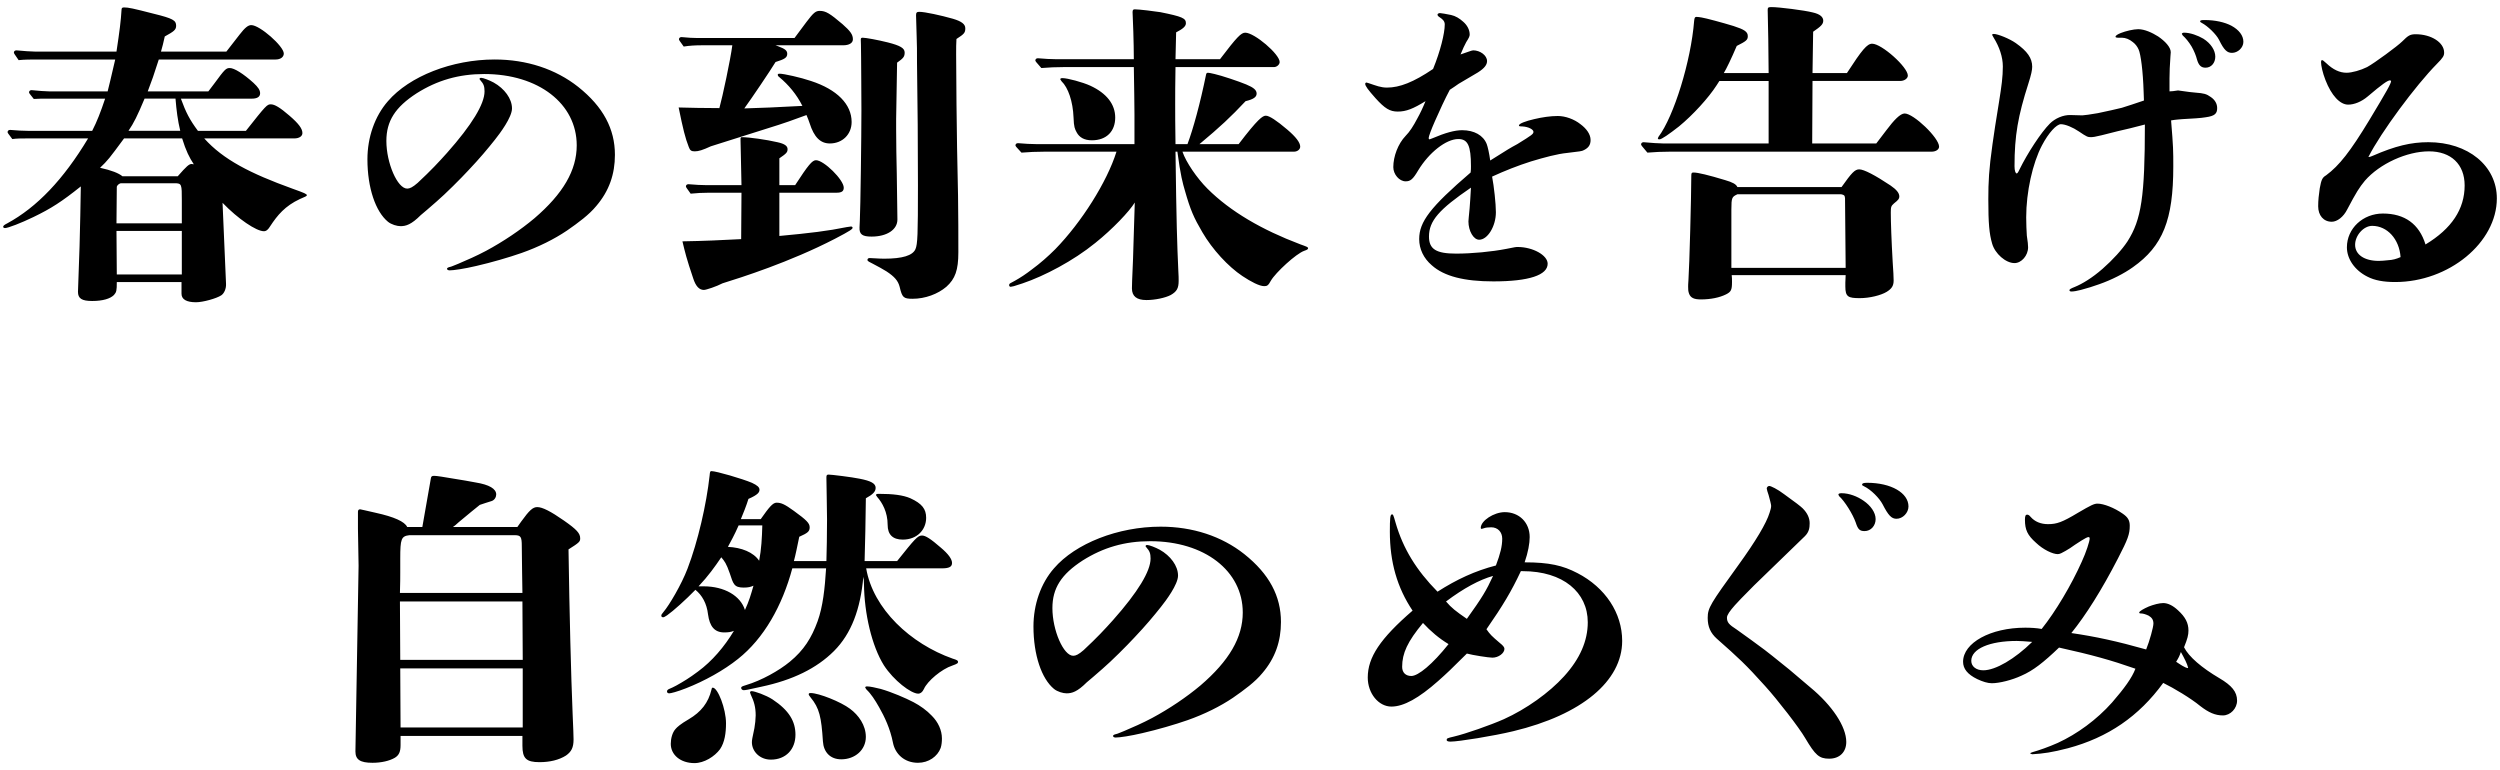 <svg xmlns="http://www.w3.org/2000/svg" width="198" height="61" viewBox="0 0 198 61"><path d="M23.151 14.938c-3.325-1.2-5.475-2.3-6.975-3.975h7.125c.4 0 .65-.175.65-.425 0-.35-.3-.75-1.025-1.375-.75-.65-1.175-.9-1.475-.9-.3 0-.375.075-1.975 2.1h-3.8c-.65-.875-.95-1.45-1.35-2.55h5.625c.425 0 .65-.15.65-.425 0-.25-.15-.475-.525-.825-.8-.725-1.525-1.175-1.875-1.175-.3 0-.4.1-1.225 1.225-.1.125-.275.35-.475.625h-4.8c.3-.775.5-1.35.875-2.525h9.251c.4 0 .65-.2.65-.475 0-.575-1.9-2.25-2.575-2.25-.25 0-.5.2-.925.75-.5.65-.7.9-1.05 1.35h-5.177c.125-.425.175-.65.3-1.2.725-.4.9-.525.9-.85 0-.425-.25-.575-1.775-.95-1.65-.425-2-.5-2.35-.5-.15 0-.2.05-.2.2-.05.85-.15 1.65-.4 3.3h-6.4c-.325 0-1-.05-1.525-.1-.125 0-.2.075-.2.175 0 .05.025.1.375.6.475-.05.975-.05 1.45-.05h6.2c-.325 1.4-.525 2.25-.6 2.525h-4.625c-.3 0-.925-.05-1.4-.1-.125 0-.2.075-.2.175 0 .05.025.1.375.525.35-.025.7-.025 1.05-.025h4.6c-.35 1.05-.65 1.825-1.025 2.55h-5.075c-.3 0-.95-.025-1.425-.075-.125 0-.2.075-.2.175 0 .05.025.1.375.55.35-.05.725-.05 1.075-.05h4.925c-1.95 3.25-4.05 5.45-6.4 6.725-.25.125-.325.2-.325.275 0 .05.05.1.15.1.225 0 1.275-.4 2.25-.875 1.4-.675 2.25-1.225 3.75-2.425 0 .875-.075 3.65-.1 4.75-.05 1.6-.125 3.475-.125 3.6 0 .525.3.725 1.125.725s1.425-.175 1.725-.475c.2-.225.225-.35.225-1.025h5.125v.925c0 .45.4.675 1.15.675.55 0 1.625-.3 2-.55.225-.15.4-.525.375-.925l-.275-6.4c1.225 1.275 2.675 2.25 3.275 2.25.2 0 .35-.15.5-.4.575-.875 1.175-1.6 2.35-2.15.4-.175.55-.225.55-.3.001-.1-.174-.175-1.149-.525zm-11.701-7.126h2.45c.075.925.175 1.725.375 2.55h-4.1c.425-.625.7-1.175 1.275-2.55zm2.95 13.926h-5.15l-.025-3.45h5.175v3.45zm0-4.05h-5.175l.025-2.875c0-.125.2-.3.35-.3h4.225c.575 0 .575.075.575 1.375v1.8zm.775-4.7c-.2 0-.4.175-1.1.975h-4.375c-.3-.25-.875-.475-1.775-.675.625-.6.7-.7 1.9-2.325h4.6c.3.975.575 1.525.925 2.05l-.175-.025zM45.801 6.887c-1.8-1.425-4.1-2.175-6.625-2.175-3.375 0-6.75 1.325-8.451 3.3-1.05 1.2-1.625 2.875-1.625 4.6 0 2.275.65 4.15 1.625 4.95.275.225.725.35 1 .35.425 0 .85-.125 1.6-.875.3-.25.625-.525 1.25-1.075.7-.6 1.925-1.825 2.525-2.475.9-.95 1.525-1.7 2.1-2.425.4-.5 1.35-1.775 1.35-2.475 0-.775-.6-1.575-1.45-2.05-.325-.175-.825-.375-1-.375-.075 0-.125.05-.125.1l.075.1c.25.275.325.475.325.875 0 1-1 2.65-2.975 4.875-.65.725-1.25 1.375-2.325 2.375-.4.35-.625.45-.825.45-.775 0-1.65-2.025-1.65-3.775 0-1.575.7-2.675 2.4-3.775 1.625-1.025 3.325-1.525 5.35-1.525 4.3 0 7.326 2.35 7.326 5.65 0 1.975-1.075 3.825-3.35 5.775-1.1.925-2.475 1.85-3.825 2.575-.75.4-1.55.75-2.2 1.025-.325.125-.525.225-.65.25-.125.025-.25.075-.25.15s.1.125.2.125c.325 0 1.175-.125 2.125-.35 1.2-.275 2.575-.675 3.575-1.025 1.35-.475 2.6-1.1 3.6-1.775.9-.625 1.75-1.25 2.325-1.95 1.025-1.2 1.475-2.525 1.475-4.05 0-2.05-.925-3.8-2.9-5.375zM75.476 1.487c-.975-.275-2.225-.55-2.675-.55-.2 0-.25.075-.25.275l.05 1.75c.025.475.025 1.125.025 2 .05 3.1.075 6.775.075 9.701 0 3.925-.025 4.675-.2 5.075-.225.5-1.025.75-2.475.75-.45 0-.925-.05-1.15-.05-.1 0-.175.05-.175.15 0 .1.175.175.425.3.35.175.875.475 1.075.6.65.425.925.75 1.05 1.225.2.85.3.95 1.025.95 1 0 2-.375 2.675-.95.7-.625.95-1.325.95-2.725 0-1.1 0-3.1-.025-4.5-.125-5.05-.15-10.551-.15-11.176 0-.55 0-.85.025-1.225.625-.4.7-.5.7-.85 0-.325-.3-.55-.975-.75zM54.049 19.113c.2.85.325 1.375.85 2.925.2.625.475.925.85.925.175 0 1-.275 1.475-.525 1.45-.45 5.325-1.675 8.901-3.525 1.25-.65 1.4-.775 1.4-.875 0-.05-.05-.1-.125-.1l-.35.05c-1.45.3-2.9.475-5.325.7v-3.425h4.525c.425 0 .575-.125.575-.4 0-.625-1.575-2.175-2.2-2.175-.3 0-.625.4-1.65 1.975h-1.25v-2.125c.55-.375.65-.475.65-.725s-.225-.425-.8-.55c-.85-.2-2.25-.4-2.825-.4-.1 0-.1.05-.1.225v.05c0 .35.05 1.875.075 3.525h-2.775c-.3 0-.95-.025-1.425-.075-.125 0-.2.075-.2.175 0 .05.025.1.375.575.475-.05.95-.075 1.425-.075h2.6l-.025 3.675c-1.45.075-2.975.15-4.651.175zM53.749 8.512c.35 1.725.525 2.425.8 3.125.1.275.2.35.475.35.3 0 .625-.1 1.275-.4 1.15-.375 2.8-.875 5.375-1.7.325-.1 1.05-.35 2.2-.775.1.225.2.5.25.65.35 1.1.85 1.6 1.6 1.6 1 0 1.725-.725 1.725-1.7 0-1.4-1.15-2.575-3.225-3.25-.8-.275-2.15-.575-2.475-.575-.1 0-.15.025-.15.075 0 .075.025.125.125.2.725.6 1.375 1.375 1.825 2.275-2.25.125-3.1.15-4.6.2.55-.75 2.1-3.05 2.475-3.675.725-.225.925-.35.925-.65 0-.275-.2-.4-.725-.6l-.2-.075h5.35c.475 0 .775-.175.775-.475 0-.375-.2-.65-.825-1.2-1-.85-1.325-1.05-1.8-1.05-.325 0-.5.15-1.05.875-.2.275-.575.775-.95 1.275h-7.675c-.275 0-.85-.025-1.275-.075-.125 0-.2.075-.2.175 0 .05.025.1.375.575.45-.075.95-.1 1.4-.1h2.451c-.15 1.15-.775 4.075-1.025 4.975-1.151 0-2.351-.025-3.226-.05zM69.025 18.738c1.225 0 2.05-.55 2.05-1.35l-.05-3.625c-.025-1.15-.05-2.35-.05-3.525v-.826l.075-4.45c.5-.35.6-.475.6-.8 0-.35-.35-.55-1.325-.8-.8-.2-1.75-.375-2-.375-.1 0-.15.025-.15.15 0 .2.025.4.025 1.4 0 .825.025 2.425.025 4.2 0 2.1-.075 7.775-.125 8.725l-.025.55c-.025.551.225.726.95.726zM85.275 10.487c.2.375.575.625 1.2.625 1.175 0 1.85-.725 1.85-1.8 0-1.05-.675-1.925-1.975-2.525-.6-.275-1.8-.6-2.2-.6-.125 0-.175.025-.175.1l.1.15c.525.5.9 1.6.95 2.875.025.75.1.9.25 1.175zM102.951 19.338c-2.975-1.125-5.5-2.575-7.325-4.4-.825-.825-1.7-2.1-1.975-2.925h8.826c.275 0 .5-.175.5-.4 0-.325-.35-.775-1.025-1.35-.85-.725-1.425-1.1-1.7-1.1-.25 0-.625.25-2.15 2.25h-3.102c1.65-1.375 2.475-2.15 3.65-3.4.625-.15.875-.325.875-.6 0-.275-.225-.475-.825-.725s-1.95-.7-2.5-.825c-.3-.075-.475-.1-.525-.1-.075 0-.125.025-.15.125-.475 2.325-1.025 4.325-1.475 5.525h-.95c-.025-1.4-.025-2.5-.025-3.2 0-.625 0-1.625.025-2.9h7.8c.225 0 .45-.2.45-.4 0-.625-2-2.325-2.725-2.325-.325 0-.65.325-2 2.1h-3.525l.05-2.125c.475-.25.775-.45.775-.725 0-.4-.3-.525-2.025-.875-.45-.075-1.7-.225-2.025-.225-.125 0-.175.05-.175.225.025.4.1 2.475.1 3.725h-6.175c-.3 0-.95-.025-1.425-.075-.125 0-.2.075-.2.175 0 .05.025.1.475.6.575-.05 1.175-.075 1.75-.075h5.575c.025 1.65.05 2.975.05 3.75v2.35h-7.8c-.3 0-.95-.025-1.425-.075-.125 0-.2.075-.2.175 0 .05.025.1.475.575.575-.05 1.2-.075 1.775-.075h5.75c-.75 2.4-2.775 5.6-4.85 7.725-.575.575-1.2 1.125-1.85 1.6-.45.35-.9.65-1.35.9l-.325.175c-.1.05-.125.1-.125.175s.05.125.125.125l.25-.05.7-.225c1.7-.575 4-1.775 5.75-3.2 1.375-1.1 2.7-2.5 3.125-3.2l-.1 3.2c-.025 1.025-.05 1.6-.075 2.15-.025.6-.05 1.125-.05 1.45 0 .625.375.925 1.15.925.675 0 1.5-.175 1.925-.4.475-.275.625-.525.625-1.125 0-.2 0-.4-.025-.775-.1-2.225-.15-3.75-.225-9.451h.15c.25 1.9.425 2.5.6 3.1.425 1.5.7 2.125 1.375 3.275.8 1.375 2.05 2.725 3.175 3.475.675.45 1.35.8 1.725.8.225 0 .325-.05.525-.425.375-.65 2-2.15 2.65-2.375.225-.075.3-.125.3-.2.001-.099-.099-.124-.649-.324zM110.7 8.837c.675 0 1.225-.225 2.2-.825-.2.5-.425.975-.65 1.375-.3.575-.6 1.05-.925 1.375-.6.625-.975 1.625-.975 2.475 0 .575.475 1.125.975 1.125.375 0 .575-.15 1-.875.85-1.4 2.2-2.475 3.175-2.475.75 0 1 .525 1 2.15 0 .125 0 .35-.025.5-3.2 2.75-4.075 3.9-4.075 5.275 0 .775.35 1.525 1 2.075.975.875 2.575 1.275 4.875 1.275 2.825 0 4.3-.5 4.3-1.4 0-.675-1.175-1.325-2.375-1.325-.125 0-.175 0-.9.15-1.15.225-2.725.375-3.975.375-1.575 0-2.15-.35-2.15-1.35 0-1.25.8-2.15 3.325-3.875-.075 1.4-.15 2.175-.175 2.35l-.025.325c0 .75.4 1.45.85 1.45.675 0 1.325-1.075 1.325-2.175 0-.675-.15-2.05-.3-2.825.975-.45 2.05-.875 3.075-1.2 1.075-.325 2.1-.6 2.875-.675 1-.125 1.15-.125 1.325-.225.35-.175.525-.4.525-.8 0-.45-.325-.9-.8-1.25-.5-.4-1.2-.65-1.8-.65-.575 0-1.25.1-1.875.25-.65.15-1.2.35-1.2.5 0 .05.025.075.25.075.525.025.9.25.9.425s-.1.25-1.275.975c-.275.15-.55.3-.75.425l-1.4.875c-.075-.575-.2-1.1-.275-1.3-.275-.7-1-1.1-1.95-1.1-.575 0-1.325.2-2.375.65l-.2.075c-.05 0-.075-.05-.075-.1 0-.125.2-.675.5-1.35.35-.8.8-1.775 1.175-2.475.225-.15.5-.325.7-.475.35-.2 1.1-.65 1.525-.9.55-.35.725-.625.725-.9 0-.45-.55-.85-1.1-.85-.075 0-.2.05-.35.1l-.65.225c.15-.375.35-.8.45-.975.225-.35.275-.475.275-.6 0-.375-.2-.75-.525-1.025-.275-.25-.6-.45-.95-.525-.375-.075-.775-.15-.875-.15-.1 0-.2.05-.2.125s.075.15.2.225c.225.15.375.3.375.55 0 .7-.35 2.125-.925 3.525-1.55 1.05-2.65 1.475-3.65 1.475-.5 0-.85-.15-1.45-.35l-.175-.05c-.05 0-.1.05-.1.1 0 .175.225.475.825 1.15.725.8 1.125 1.05 1.75 1.05zM150.851 8.987c-.35 0-.85.525-1.45 1.325l-.8 1.05h-5.075l.025-4.95h6.95c.325 0 .6-.2.6-.425 0-.675-2.075-2.525-2.825-2.525-.4 0-.8.475-2 2.325h-2.725c.025-2.05.025-2.15.05-3.275.625-.425.8-.6.8-.875 0-.3-.275-.525-.825-.65-.675-.175-2.7-.425-3.25-.425-.275 0-.325.025-.325.225.025.675.075 3.8.075 5h-3.55c.2-.325.6-1.15 1.025-2.15.75-.375.875-.475.875-.775 0-.35-.275-.525-1.125-.8-.9-.275-2.2-.625-2.525-.675-.15-.025-.3-.05-.425-.05s-.15.1-.175.325c-.25 3.175-1.6 7.55-2.825 9.176l-.05.125c0 .05.05.075.125.075.175 0 .75-.4 1.55-1.025 1.1-.9 2.35-2.275 2.975-3.25l.225-.35h3.9v4.95h-8.326c-.35 0-1.025-.05-1.575-.1-.125 0-.2.075-.2.175 0 .05.025.1.5.65.575-.05 1.175-.075 1.75-.075h20.751c.35 0 .6-.175.6-.4 0-.701-2.025-2.626-2.725-2.626zM137.175 22.338c0-.225 0-.375-.025-.55h9.026l-.025.6v.3c0 .825.225.925 1.15.925.775 0 1.675-.225 2.125-.5.4-.25.55-.475.55-.9 0-.275-.025-.75-.075-1.45-.1-1.75-.15-3.2-.15-3.925 0-.45.025-.525.25-.725.35-.275.425-.375.425-.55 0-.275-.225-.55-.7-.875-1.2-.8-2.1-1.275-2.475-1.275-.35 0-.6.275-1.4 1.4h-8.25c-.1-.225-.375-.375-.975-.55-1.325-.4-2.15-.6-2.5-.6-.15 0-.175.05-.175.275 0 1.55-.15 7.2-.225 8.226-.025.35-.025.425-.025.55 0 .2 0 .35.075.55.125.325.4.45.925.45.8 0 1.5-.15 2-.4.399-.201.474-.351.474-.976zm-.05-5.75c0-.95.05-1 .475-1.2h8.226c.225.05.275.075.3.3l.05 5.525h-9.051v-4.625zM173.576 3.687c.2.35.35.725.425 1.025.125.425.3.65.675.65.45 0 .775-.375.775-.875s-.35-1.05-.95-1.425c-.425-.25-1.025-.475-1.525-.475-.1 0-.175.05-.175.1l.075.125c.224.2.474.5.7.875zM176.726 2.037c-.525-.275-1.275-.45-2.125-.45-.25 0-.35.025-.35.1 0 .05.025.075.125.125.475.25 1.15.9 1.375 1.35.4.825.65 1.025 1.025 1.025.45 0 .9-.4.9-.875 0-.5-.35-.95-.95-1.275zM157.8 11.462c-.275 1.95-.325 2.925-.325 4.325 0 1.9.075 2.725.3 3.5.225.8 1.075 1.55 1.775 1.55.55 0 1.075-.6 1.075-1.25 0-.15-.025-.475-.1-.925-.025-.25-.05-1.075-.05-1.45 0-2 .5-4.275 1.25-5.7.525-1 1.15-1.675 1.5-1.675.35 0 .95.25 1.425.575.625.425.7.45.95.45.15 0 .35-.025.85-.15.95-.25 1.7-.425 2.25-.55.7-.175 1.1-.275 1.175-.3 0 5.7-.275 7.525-1.375 9.251-.425.65-1.175 1.475-1.975 2.175-.825.725-1.625 1.2-2.175 1.425-.375.15-.45.2-.45.275 0 .05.05.1.15.1.175 0 .475-.05.75-.125.575-.15.95-.275 1.45-.45 1-.35 1.975-.85 2.675-1.35 2.375-1.675 3.2-3.75 3.2-7.976 0-1.275 0-1.525-.175-3.65.425-.075.65-.075.875-.1.85-.05 1.45-.075 1.875-.15.725-.1.9-.3.9-.725 0-.35-.175-.65-.5-.875-.35-.25-.55-.3-1.2-.35-.35-.025-.5-.05-1.4-.175-.3.05-.525.075-.675.075v-1.025c0-.6.025-.95.075-1.75l.025-.325c0-.4-.45-.875-1-1.25-.475-.3-1.075-.575-1.575-.575-.375 0-1 .15-1.375.3-.25.1-.425.2-.425.3 0 .05.075.075.175.075h.325c.3 0 .6.125.875.35.2.15.35.35.45.575.175.375.35 1.725.4 3.35l.025.7c-.725.25-1.275.425-1.75.575-.375.1-1.2.275-1.9.425-.575.1-1.1.175-1.225.175l-.925-.025c-.6-.025-1.25.275-1.65.675-.7.7-1.775 2.35-2.4 3.625-.1.225-.175.325-.225.325-.1 0-.175-.225-.175-.575 0-2.425.275-3.975 1.1-6.55.225-.7.3-1.075.3-1.325 0-.675-.375-1.225-1.3-1.875-.5-.35-1.425-.725-1.75-.725-.05 0-.125.025-.125.075l.125.225c.45.725.725 1.525.725 2.275 0 .825-.1 1.55-.3 2.8-.25 1.475-.4 2.55-.525 3.4zM192.325 11.262c-1.375 0-2.625.3-4.4 1.075-.1.05-.25.1-.35.1 1-1.975 3.75-5.675 5.425-7.375.5-.5.575-.65.575-.9 0-.8-1.025-1.45-2.25-1.45-.45 0-.6.1-1.075.575-.35.35-2.175 1.7-2.775 2.025-.5.25-1.2.45-1.625.45-.55 0-1.075-.25-1.6-.75-.225-.2-.275-.25-.35-.25-.05 0-.075.075-.075.15 0 .275.125.85.35 1.425.475 1.225 1.15 1.95 1.8 1.95.475 0 1.05-.225 1.55-.65 1.15-.975 1.575-1.275 1.775-1.275l.075.05c0 .2-.325.775-1.725 3.1-1.5 2.475-2.375 3.6-3.425 4.375-.3.175-.375.35-.5 1.025-.075.5-.125.95-.125 1.425 0 .725.425 1.225 1.075 1.225.425 0 .925-.375 1.225-.975.725-1.375.95-1.725 1.4-2.275 1.175-1.35 3.325-2.325 5.075-2.325s2.825 1.025 2.825 2.7c0 1.875-1.025 3.425-3.1 4.675-.5-1.625-1.65-2.45-3.375-2.45-1.575 0-2.85 1.175-2.85 2.675 0 .925.625 1.825 1.625 2.325.575.3 1.3.425 2.2.425 4.25 0 8.05-3.125 8.05-6.625.001-2.574-2.275-4.45-5.425-4.45zm-3.225 9.351c-.25.025-.475.05-.7.05-1.15 0-1.875-.5-1.875-1.275 0-.75.675-1.5 1.35-1.5 1.2 0 2.15 1.05 2.25 2.475-.35.15-.6.225-1.025.25zM44.676 41.237c-1.075-.75-1.725-1.075-2.125-1.075-.35 0-.625.25-1.275 1.15l-.3.425h-5.1c.125-.075.225-.175.45-.375l1.025-.85.649-.525.45-.15.475-.15c.25-.075.375-.325.375-.525 0-.45-.55-.775-1.625-.95-.3-.05-.575-.1-.825-.15-1.95-.325-2.25-.375-2.475-.375-.175 0-.225.05-.25.2l-.675 3.85h-1.2c-.2-.425-1.025-.8-2.5-1.125-.525-.125-.625-.15-.875-.2l-.35-.075c-.125 0-.175.075-.175.2v1.35l.05 2.925-.25 14.701c0 .65.375.9 1.35.9.7 0 1.35-.15 1.775-.4.325-.2.45-.475.45-1v-.725h9.651v.775c0 1 .3 1.3 1.35 1.3.825 0 1.55-.175 2.1-.525.425-.3.6-.625.6-1.275 0-.275-.025-.9-.075-2.05-.125-3-.25-7.901-.325-13.001.875-.55.925-.625.925-.875 0-.4-.275-.7-1.275-1.4zm-12.976 4.1v-1.1c0-1.55.075-1.775.725-1.85h8.326c.5 0 .575.125.575.875.025 1.325.025 3 .05 3.7h-9.701c.025-.75.025-1.275.025-1.625zm9.7 12.276h-9.676l-.024-4.675h9.7v4.675zm-9.7-5.35l-.025-4.625h9.701l.025 4.625h-9.701zM75.451 52.163c-3.325-1.175-6.3-3.925-6.85-7.15h6c.575 0 .8-.125.8-.425s-.275-.7-.9-1.225c-.775-.675-1.2-.95-1.475-.95-.35 0-.575.275-1.975 2.025h-2.575c.05-1.475.075-3.25.1-4.975.55-.3.775-.525.775-.825 0-.35-.375-.55-1.275-.725-.6-.125-2.225-.325-2.45-.325-.15 0-.175.05-.175.25 0 .725.05 2.2.05 3.3 0 1.125-.025 2.575-.05 3.3h-2.575c.125-.45.275-1.2.425-1.925.675-.3.825-.425.825-.75s-.25-.575-1.25-1.3c-.725-.525-1-.65-1.375-.65-.3 0-.6.375-1.25 1.3h-1.575c.15-.35.45-1.1.6-1.6.75-.325.875-.525.875-.725s-.175-.35-.6-.55c-.775-.325-2.825-.925-3.2-.925-.125 0-.125.1-.15.35-.25 2.275-.925 5.225-1.75 7.375-.475 1.25-1.45 2.9-1.9 3.425-.15.175-.175.225-.175.3 0 .1.075.125.15.125.05 0 .15-.05.3-.15.5-.35 1.5-1.25 2.25-2.025.525.425.9 1.075 1 1.95.125.925.5 1.425 1.275 1.425.325 0 .525-.025.775-.125-.75 1.25-1.725 2.4-2.85 3.225-.7.525-1.125.775-1.7 1.1-.225.125-.4.2-.575.275-.125.05-.175.125-.175.2 0 .1.075.15.175.15.125 0 .625-.125 1.325-.4 1.475-.575 3-1.425 4.125-2.325 2.05-1.625 3.5-4.2 4.3-7.175h2.675c-.1 1.6-.25 3.025-.675 4.2-.475 1.3-1.075 2.275-2.2 3.2-.85.7-2.225 1.475-3.475 1.85-.325.1-.375.125-.375.225s.1.175.2.175c.15 0 .275-.025 1.4-.275 2.475-.525 4.375-1.45 5.75-2.825 1.375-1.375 2.1-3.325 2.325-5.875.025.15.05.275.05.55.025 2.375.625 4.925 1.575 6.45.775 1.2 2.15 2.25 2.725 2.25.15 0 .325-.1.45-.375.275-.625 1.4-1.575 2.25-1.85.425-.15.45-.2.45-.3s-.1-.15-.425-.25zm-16.451-3.851c-.35-1.125-1.625-1.875-3.275-1.875h-.4c.775-.825 1.275-1.525 1.8-2.3.25.3.4.475.675 1.275.275.825.325 1.125 1.1 1.125.375 0 .55-.05.775-.15-.2.7-.35 1.225-.675 1.925zm1.125-3.9c-.45-.675-1.4-1.05-2.475-1.1.2-.375.525-.95.85-1.7h1.875c-.025.975-.075 1.9-.25 2.8zM56.45 54.463c-.075 0-.075.05-.1.15-.25 1.05-.825 1.775-1.8 2.35-.65.375-.925.625-1.05.775-.25.275-.375.75-.375 1.175 0 .875.775 1.525 1.875 1.525.775 0 1.6-.525 2.025-1.1.375-.55.475-1.3.475-2.05 0-1.15-.65-2.825-1.05-2.825zM71.501 42.737c1.125 0 1.85-.775 1.85-1.725 0-.7-.325-1.125-1.25-1.55-.575-.25-1.375-.35-2.5-.35-.15 0-.225.025-.225.1l.1.15c.4.45.825 1.2.825 2.2-.001.775.4 1.175 1.2 1.175zM72.351 55.613c-.625-.325-1.725-.8-2.6-1.05-.4-.1-.85-.2-1.075-.2-.1 0-.15.025-.15.1l.1.15c.35.325.675.825 1 1.4.425.75.875 1.675 1.1 2.825.175.875.9 1.575 1.975 1.575.85 0 1.55-.5 1.8-1.175.075-.225.1-.5.1-.75 0-.65-.3-1.3-.8-1.8-.4-.425-.925-.8-1.45-1.075zM67.325 56.138c-.725-.55-2.475-1.25-3.125-1.25-.1 0-.15.025-.15.1 0 .05.05.125.15.25.7.85.85 1.55.975 3.475.05.85.575 1.425 1.45 1.425 1.1 0 1.95-.75 1.95-1.775 0-.925-.575-1.725-1.25-2.225zM61.175 55.388c-.5-.325-1.4-.65-1.65-.65-.075 0-.125.05-.125.1l.05.15c.275.575.4 1.025.4 1.675 0 .25-.05.75-.1 1-.175.825-.2.95-.2 1.125 0 .725.625 1.375 1.5 1.375 1.2 0 1.95-.825 1.95-1.975 0-1.05-.5-1.925-1.825-2.8zM98.551 43.887c-1.8-1.425-4.1-2.175-6.625-2.175-3.375 0-6.75 1.325-8.451 3.3-1.05 1.2-1.625 2.875-1.625 4.6 0 2.275.65 4.15 1.625 4.95.275.225.725.35 1 .35.425 0 .85-.125 1.6-.875.3-.25.625-.525 1.25-1.075.7-.6 1.925-1.825 2.525-2.475.9-.95 1.525-1.7 2.1-2.425.4-.5 1.35-1.775 1.35-2.475 0-.775-.6-1.575-1.45-2.05-.325-.175-.825-.375-1-.375-.075 0-.125.05-.125.1l.075.1c.25.275.325.475.325.875 0 1-1 2.65-2.975 4.875-.65.725-1.25 1.375-2.325 2.375-.4.35-.625.45-.825.45-.775 0-1.65-2.025-1.65-3.775 0-1.575.7-2.675 2.4-3.775 1.625-1.025 3.325-1.525 5.35-1.525 4.3 0 7.326 2.35 7.326 5.65 0 1.975-1.075 3.825-3.35 5.775-1.1.925-2.475 1.85-3.825 2.575-.75.4-1.55.75-2.2 1.025-.325.125-.525.225-.65.25-.125.025-.25.075-.25.15s.1.125.2.125c.325 0 1.175-.125 2.125-.35 1.2-.275 2.575-.675 3.575-1.025 1.35-.475 2.6-1.1 3.6-1.775.9-.625 1.75-1.25 2.325-1.95 1.025-1.2 1.475-2.525 1.475-4.05 0-2.05-.925-3.8-2.9-5.375zM124.926 45.387c-1.15-.6-2.225-.85-4.175-.85.275-.8.4-1.5.4-2 0-1.15-.825-1.975-1.975-1.975-.85 0-1.9.675-1.9 1.25 0 .05.025.075.075.075l.175-.05c.125-.05.35-.075.575-.075.525 0 .875.375.875.9 0 .6-.15 1.2-.5 2.125-1.65.425-3.1 1.1-4.625 2.075-1.675-1.7-2.725-3.4-3.325-5.475-.175-.625-.2-.65-.275-.65-.15 0-.175.3-.175 1.375 0 2.4.575 4.425 1.8 6.25-2.575 2.225-3.55 3.7-3.55 5.3 0 1.25.85 2.3 1.875 2.3.975 0 2.175-.675 3.7-2.025.675-.6 1.025-.925 2.275-2.175.45.125 1.725.325 2.025.325.475 0 .95-.35.95-.7 0-.125-.125-.275-.35-.45-.675-.575-.775-.675-1.075-1.1 1.3-1.875 1.975-3 2.725-4.6h.15c3.2 0 5.15 1.675 5.15 4.05 0 1.475-.625 2.9-1.875 4.275-1.175 1.3-3 2.6-4.775 3.4-1.075.475-3 1.15-3.95 1.375-.55.125-.575.15-.575.275 0 .075.1.125.3.125.65 0 3.425-.45 4.975-.825 5.425-1.3 8.625-3.975 8.625-7.15 0-2.2-1.325-4.225-3.55-5.375zm-13.151 8.151c-.45 0-.725-.275-.725-.725 0-1.075.425-2 1.65-3.475.6.65 1.275 1.225 2.025 1.675-1.275 1.6-2.4 2.525-2.95 2.525zm4.4-4.526c-.875-.6-1.225-.875-1.65-1.375 1.4-1.05 2.65-1.725 3.725-2.025-.525 1.15-.875 1.725-2.075 3.4zM147.876 38.237c-.3 0-.4.05-.4.15 0 .05.05.075.15.125.575.275 1.225.95 1.475 1.425.45.875.7 1.15 1.1 1.15.5 0 .95-.475.95-.975 0-1.075-1.375-1.875-3.275-1.875zM147.6 39.662c-.5-.35-1.15-.6-1.75-.6-.175 0-.25.05-.25.1l.05.125c.45.4 1.1 1.45 1.325 2.1.175.55.325.675.7.675.5 0 .875-.425.875-.95 0-.525-.4-1.075-.95-1.45zM143.375 54.438c-.675-.575-1.2-1.025-1.65-1.4-1.2-.975-1.775-1.425-1.975-1.575-.475-.35-1.55-1.15-2.2-1.6-.625-.4-.775-.575-.775-.95 0-.2.225-.525.625-.975.2-.225.6-.65 1.525-1.575l4.025-3.9c.325-.325.375-.65.375-1.025 0-.4-.175-.8-.55-1.175-.15-.15-.6-.5-1.475-1.125-.525-.4-1.05-.65-1.175-.65-.1 0-.2.1-.2.2 0 .05.075.325.15.525.1.35.2.75.2.85 0 .15-.05.325-.125.55-.25.825-1.1 2.25-2.475 4.15-2.2 3.05-2.425 3.375-2.425 4.175 0 .7.225 1.2.725 1.65 1.725 1.525 2.3 2.05 3.825 3.75.975 1.075 2.7 3.3 3.175 4.125.8 1.35 1.1 1.625 1.9 1.625.825 0 1.35-.525 1.35-1.325 0-1.225-1.125-2.9-2.85-4.325zM175.776 53.713c-1.4-.825-2.425-1.7-2.8-2.45.275-.675.35-.975.35-1.325 0-.6-.25-1.075-.825-1.6-.425-.4-.825-.575-1.175-.575-.3 0-.775.125-1.15.275-.4.175-.75.375-.75.475 0 .05.025.075.175.075.125 0 .375.075.575.175.25.15.375.325.375.625 0 .275-.3 1.375-.575 2.05-2.3-.65-4.025-1.025-5.925-1.3 1.15-1.425 2.4-3.4 3.7-5.925.775-1.5.925-1.9.925-2.575 0-.425-.15-.675-.55-.95-.675-.475-1.525-.8-2-.8-.275 0-.525.125-1.55.725-1.25.75-1.675.9-2.375.9-.575 0-1.05-.2-1.375-.575-.125-.15-.2-.175-.275-.175-.125 0-.175.1-.175.4 0 .8.2 1.225.875 1.825.575.55 1.325.9 1.725.9.075 0 .175-.025.275-.075.2-.1.475-.25.7-.4.2-.15.55-.375.9-.6.275-.175.475-.275.55-.275.075 0 .1.025.1.125 0 .2-.275 1.075-.625 1.825-.825 1.85-2.075 3.95-3.175 5.325-.4-.075-.9-.1-1.3-.1-2.75 0-4.925 1.2-4.925 2.7 0 .55.35 1 1.125 1.375.425.2.825.325 1.15.325.6 0 1.6-.25 2.35-.6.925-.4 1.75-1.05 2.975-2.225 2.6.575 4.125 1 6.05 1.675-.275.725-.875 1.55-1.85 2.675-1.225 1.375-2.775 2.5-4.3 3.2-.725.325-1.525.6-1.975.725-.175.05-.2.075-.2.125l.15.05c.875-.05 1.575-.15 2.825-.475 3.175-.85 5.625-2.525 7.551-5.175.825.4 2.2 1.225 2.925 1.825.675.525 1.2.75 1.8.75.6 0 1.125-.55 1.125-1.175-.001-.7-.426-1.2-1.401-1.775zm-18.701-.625c-.55 0-.95-.3-.95-.75 0-.95 1.45-1.575 3.6-1.575.35 0 .55.025 1.225.075-1.375 1.35-2.9 2.25-3.875 2.25zm16.201-.175c-.225-.025-.625-.3-.925-.5.2-.325.25-.425.375-.775.275.5.5.925.575 1.25l-.025.025z"/></svg>